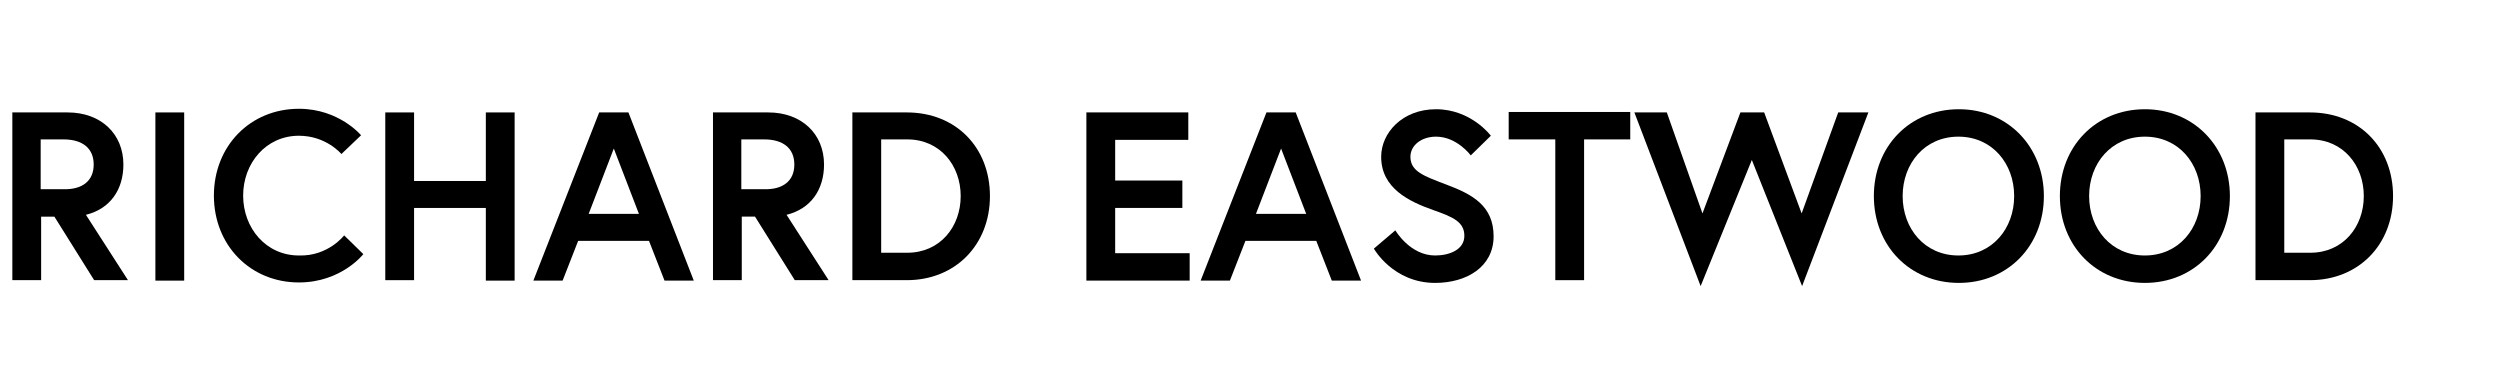 <?xml version="1.0" encoding="utf-8"?>
<!-- Generator: Adobe Illustrator 24.1.0, SVG Export Plug-In . SVG Version: 6.00 Build 0)  -->
<svg version="1.1" id="Layer_1" xmlns="http://www.w3.org/2000/svg" xmlns:xlink="http://www.w3.org/1999/xlink" x="0px" y="0px"
	 viewBox="0 0 547 85" style="enable-background:new 0 0 547 85;" xml:space="preserve">
<style type="text/css">
	.st0{fill:none;}
	.st1{enable-background:new    ;}
</style>
<g>
	<rect x="-1.2" y="16.7" class="st0" width="526.5" height="122"/>
	<g class="st1">
		<path d="M2.7,24.6h12.1C22.1,24.6,27,29.3,27,36c0,5.5-2.9,9.7-8.2,11L28,61.3h-7.4l-8.7-13.9H9v13.9H2.7V24.6z M20.5,36
			c0-3.6-2.5-5.5-6.6-5.5h-5v10.9h5C18,41.5,20.5,39.6,20.5,36z"/>
		<path d="M34,24.6h6.3v36.8H34V24.6z"/>
		<path d="M75.3,51.5l4.2,4.1c0,0-4.8,6.2-14.1,6.2c-10.6,0-18.6-8.1-18.6-19s8-19,18.6-19c8.8,0,13.6,5.8,13.6,5.8l-4.3,4.1
			c0,0-3.3-4-9.3-4c-7.2,0-12.2,6-12.2,13.1s5,13.1,12.2,13.1C71.8,56.1,75.3,51.5,75.3,51.5z"/>
		<path d="M106.3,24.6h6.3v36.8h-6.3V45.5H90.6v15.8h-6.3V24.6h6.3v15h15.7V24.6z"/>
		<path d="M131.1,24.6h6.4l14.3,36.8h-6.4l-3.4-8.7h-15.5l-3.4,8.7h-6.4L131.1,24.6z M128.8,46.8h11l-5.5-14.3L128.8,46.8z"/>
		<path d="M156,24.6h12.1c7.3,0,12.2,4.7,12.2,11.4c0,5.5-2.9,9.7-8.2,11l9.2,14.3h-7.4l-8.7-13.9h-2.9v13.9H156V24.6z M173.8,36
			c0-3.6-2.5-5.5-6.6-5.5h-5v10.9h5C171.3,41.5,173.8,39.6,173.8,36z"/>
		<path d="M216.6,42.9c0,10.6-7.5,18.4-18.2,18.4h-11.9V24.6h11.9C209.2,24.6,216.6,32.3,216.6,42.9z M210.2,42.9
			c0-6.7-4.5-12.4-11.7-12.4h-5.7v24.8h5.7C205.7,55.3,210.2,49.6,210.2,42.9z"/>
		<path d="M244,39.5h14.7v6H244v9.9h16.3v6h-22.6V24.6H260v6h-16V39.5z"/>
		<path d="M277.1,24.6h6.4l14.3,36.8h-6.4l-3.4-8.7h-15.5l-3.4,8.7h-6.4L277.1,24.6z M274.8,46.8h11l-5.5-14.3L274.8,46.8z"/>
		<path d="M313.7,46c-5.4-1.9-11.5-4.8-11.5-11.7c0-5.2,4.6-10.4,12-10.4c7.7,0,12,5.8,12,5.8l-4.4,4.3c0,0-3-4.1-7.6-4.1
			c-3.2,0-5.6,1.9-5.6,4.4c0,3.2,2.9,4.2,7.9,6.1c5.6,2.1,10.3,4.6,10.3,11.3s-5.9,10.2-12.8,10.2c-9.2,0-13.4-7.5-13.4-7.5l4.7-4
			c0,0,3.2,5.5,8.7,5.5c3.2,0,6.4-1.3,6.4-4.3C320.4,48.6,318,47.5,313.7,46z"/>
		<path d="M340.2,30.5h-10.1v-6h26.6v6h-10.1v30.8h-6.3V30.5H340.2z"/>
		<path d="M394.3,62.6l-11-27.6l-11.2,27.6l-14.5-38h7.1l7.8,22.1l8.3-22.1h5.2l8.2,22.1l8-22.1h6.6L394.3,62.6z"/>
		<path d="M447.2,42.9c0,10.9-7.9,19-18.6,19s-18.6-8.1-18.6-19s7.9-19,18.6-19S447.2,32.1,447.2,42.9z M440.7,42.9
			c0-7.1-4.8-13-12.2-13s-12.2,5.9-12.2,13s4.8,13,12.2,13S440.7,50,440.7,42.9z"/>
		<path d="M487.9,42.9c0,10.9-7.9,19-18.6,19s-18.6-8.1-18.6-19s7.9-19,18.6-19S487.9,32.1,487.9,42.9z M481.5,42.9
			c0-7.1-4.8-13-12.2-13s-12.2,5.9-12.2,13s4.8,13,12.2,13S481.5,50,481.5,42.9z"/>
		<path d="M523.6,42.9c0,10.6-7.5,18.4-18.2,18.4h-11.9V24.6h11.9C516.2,24.6,523.6,32.3,523.6,42.9z M517.2,42.9
			c0-6.7-4.5-12.4-11.7-12.4h-5.7v24.8h5.7C512.7,55.3,517.2,49.6,517.2,42.9z"/>
	</g>
</g>
</svg>
